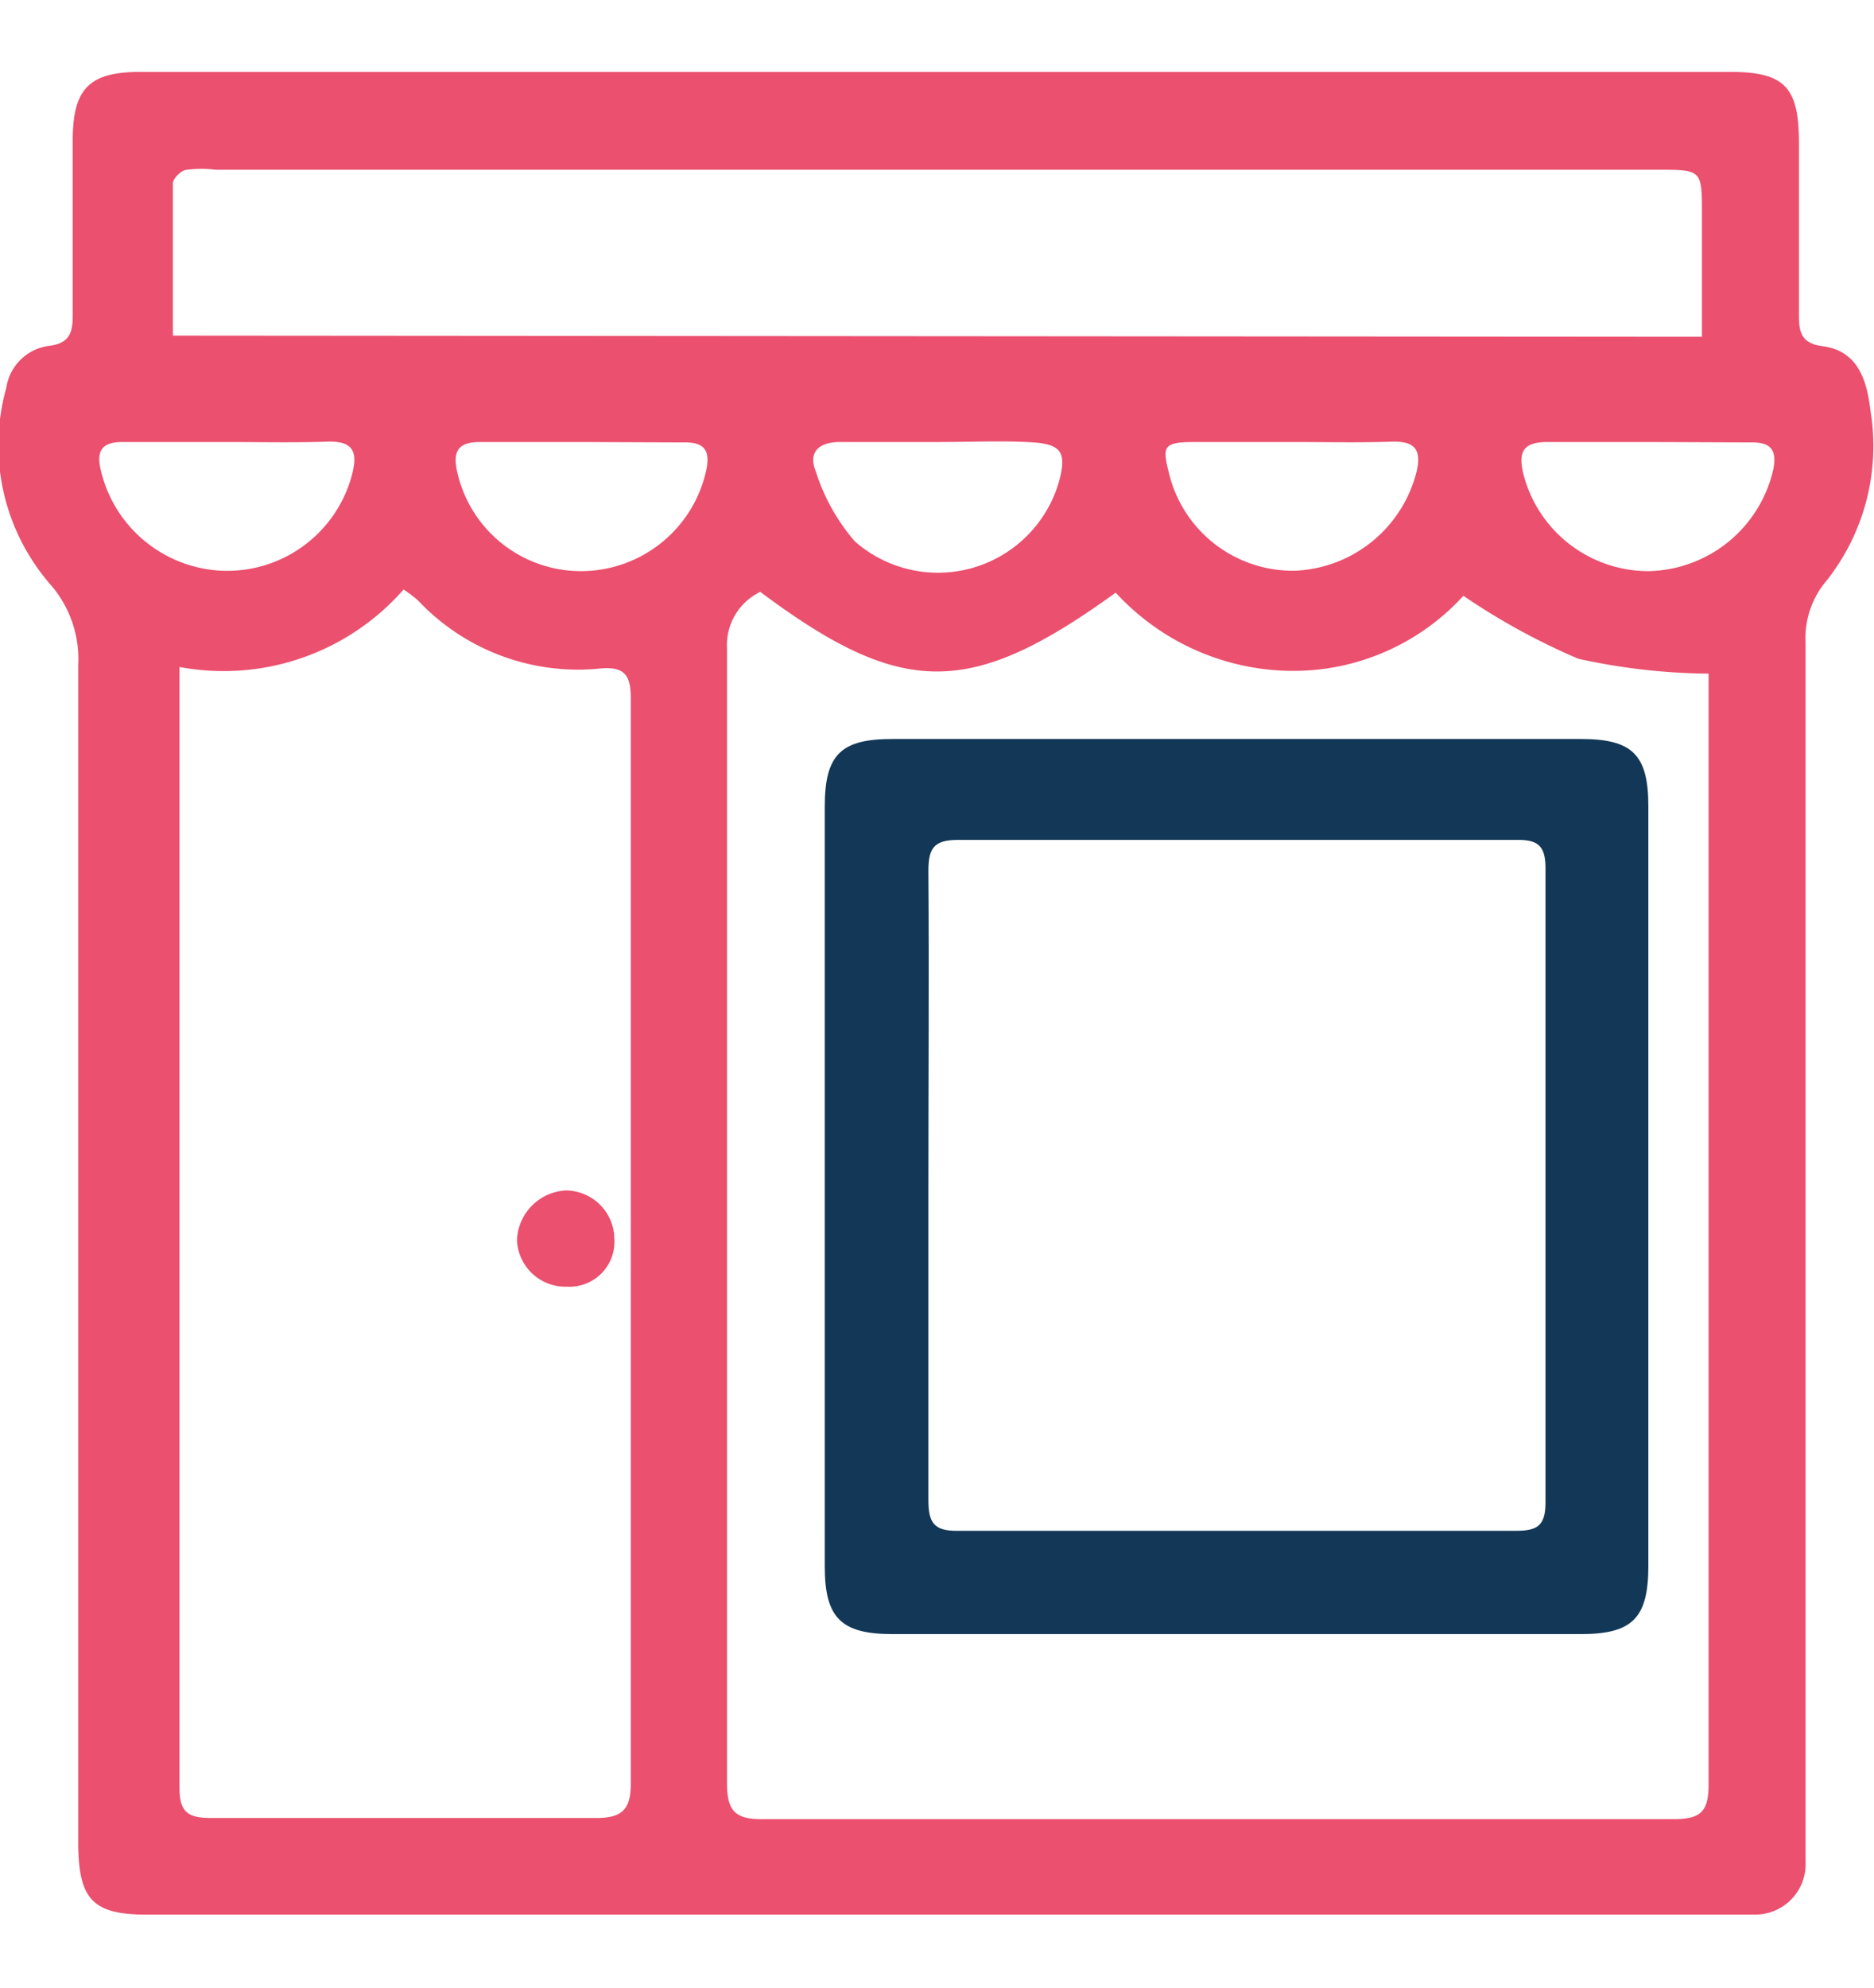 <svg xmlns="http://www.w3.org/2000/svg" width="83" height="88" viewBox="0 0 47.92 47.13"><defs><style>.cls-1{fill:#eb506e;}.cls-2{fill:#133857;}</style></defs><g id="Livello_2" data-name="Livello 2"><g id="Livello_1-2" data-name="Livello 1"><path class="cls-1" d="M24,0H44.24C45.64,0,46,.39,46,1.81s0,2.94,0,4.42c0,.43.07.71.6.78.93.12,1.14.9,1.23,1.65A5.55,5.55,0,0,1,46.71,13a2.26,2.26,0,0,0-.54,1.58q0,15.15,0,30.29c0,.29,0,.58,0,.87a1.29,1.29,0,0,1-1.29,1.36c-.19,0-.39,0-.58,0H3.87C2.38,47.12,2,46.75,2,45.23q0-15,0-30.06a2.9,2.9,0,0,0-.73-2.09,5.42,5.42,0,0,1-1.11-5A1.27,1.27,0,0,1,1.27,7c.54-.07.59-.38.59-.8,0-1.5,0-3,0-4.49C1.87.42,2.29,0,3.59,0ZM4.59,15.21c0,.33,0,.52,0,.71q0,14,0,27.95c0,.65.26.76.82.76,3.28,0,6.56,0,9.85,0,.68,0,.87-.25.87-.89q0-13.86,0-27.73c0-.6-.17-.82-.79-.76a5.62,5.62,0,0,1-4.65-1.74,3.22,3.22,0,0,0-.37-.28A6.12,6.12,0,0,1,4.59,15.21Zm14.85-1.92a1.51,1.51,0,0,0-.85,1.44q0,14.49,0,29c0,.74.22.94.94.93q11.63,0,23.25,0c.68,0,.91-.16.91-.88q0-13.91,0-27.81c0-.24,0-.47,0-.59A16,16,0,0,1,40.36,15a17.17,17.17,0,0,1-2.94-1.61,5.88,5.88,0,0,1-4.36,1.92,6.17,6.17,0,0,1-4.53-2C24.81,16,23.07,16,19.44,13.29ZM43.52,6.77V3.63c0-1.13,0-1.13-1.15-1.13H5.51a2.88,2.88,0,0,0-.72,0c-.15,0-.36.22-.37.34,0,1.29,0,2.58,0,3.9ZM14.87,9.46c-.87,0-1.73,0-2.6,0-.53,0-.69.22-.59.71a3.24,3.24,0,0,0,3.15,2.59,3.28,3.28,0,0,0,3.23-2.58c.11-.53-.07-.72-.58-.71Zm27.3,0c-.87,0-1.74,0-2.6,0-.62,0-.75.25-.62.8a3.3,3.3,0,0,0,3.23,2.5,3.34,3.34,0,0,0,3.16-2.58c.11-.52-.06-.72-.57-.71ZM5.8,9.46H3.13c-.54,0-.67.24-.55.73a3.33,3.33,0,0,0,3.1,2.56A3.3,3.3,0,0,0,9,10.3c.15-.57.05-.87-.62-.85C7.49,9.48,6.64,9.46,5.8,9.46Zm27.28,0c-.85,0-1.69,0-2.53,0s-.83.12-.64.87a3.26,3.26,0,0,0,3.2,2.42,3.35,3.35,0,0,0,3.12-2.56c.12-.55-.07-.75-.62-.74C34.76,9.48,33.92,9.46,33.08,9.46Zm-9,0c-.87,0-1.74,0-2.6,0-.58,0-.81.29-.62.75A5.08,5.08,0,0,0,21.86,12a3.22,3.22,0,0,0,5.22-1.53c.2-.74.06-.95-.66-1S24.83,9.46,24,9.46Z"/><path class="cls-1" d="M14.5,31.05a1.24,1.24,0,0,1-1.28-1.19,1.32,1.32,0,0,1,1.25-1.27,1.25,1.25,0,0,1,1.24,1.24A1.15,1.15,0,0,1,14.5,31.05Z"/><path class="cls-2" d="M21.09,28.49V18.78c0-1.33.41-1.73,1.73-1.73h17.6c1.32,0,1.73.4,1.73,1.72V38.19c0,1.33-.41,1.74-1.72,1.74H22.82c-1.31,0-1.73-.41-1.73-1.73Zm2.65,0c0,2.68,0,5.35,0,8,0,.57.12.81.75.8q7.14,0,14.27,0c.54,0,.76-.12.76-.72q0-8.12,0-16.22c0-.59-.21-.73-.76-.72-4.75,0-9.51,0-14.26,0-.63,0-.76.22-.76.8C23.76,23.13,23.74,25.81,23.74,28.49Z"/></g></g></svg>